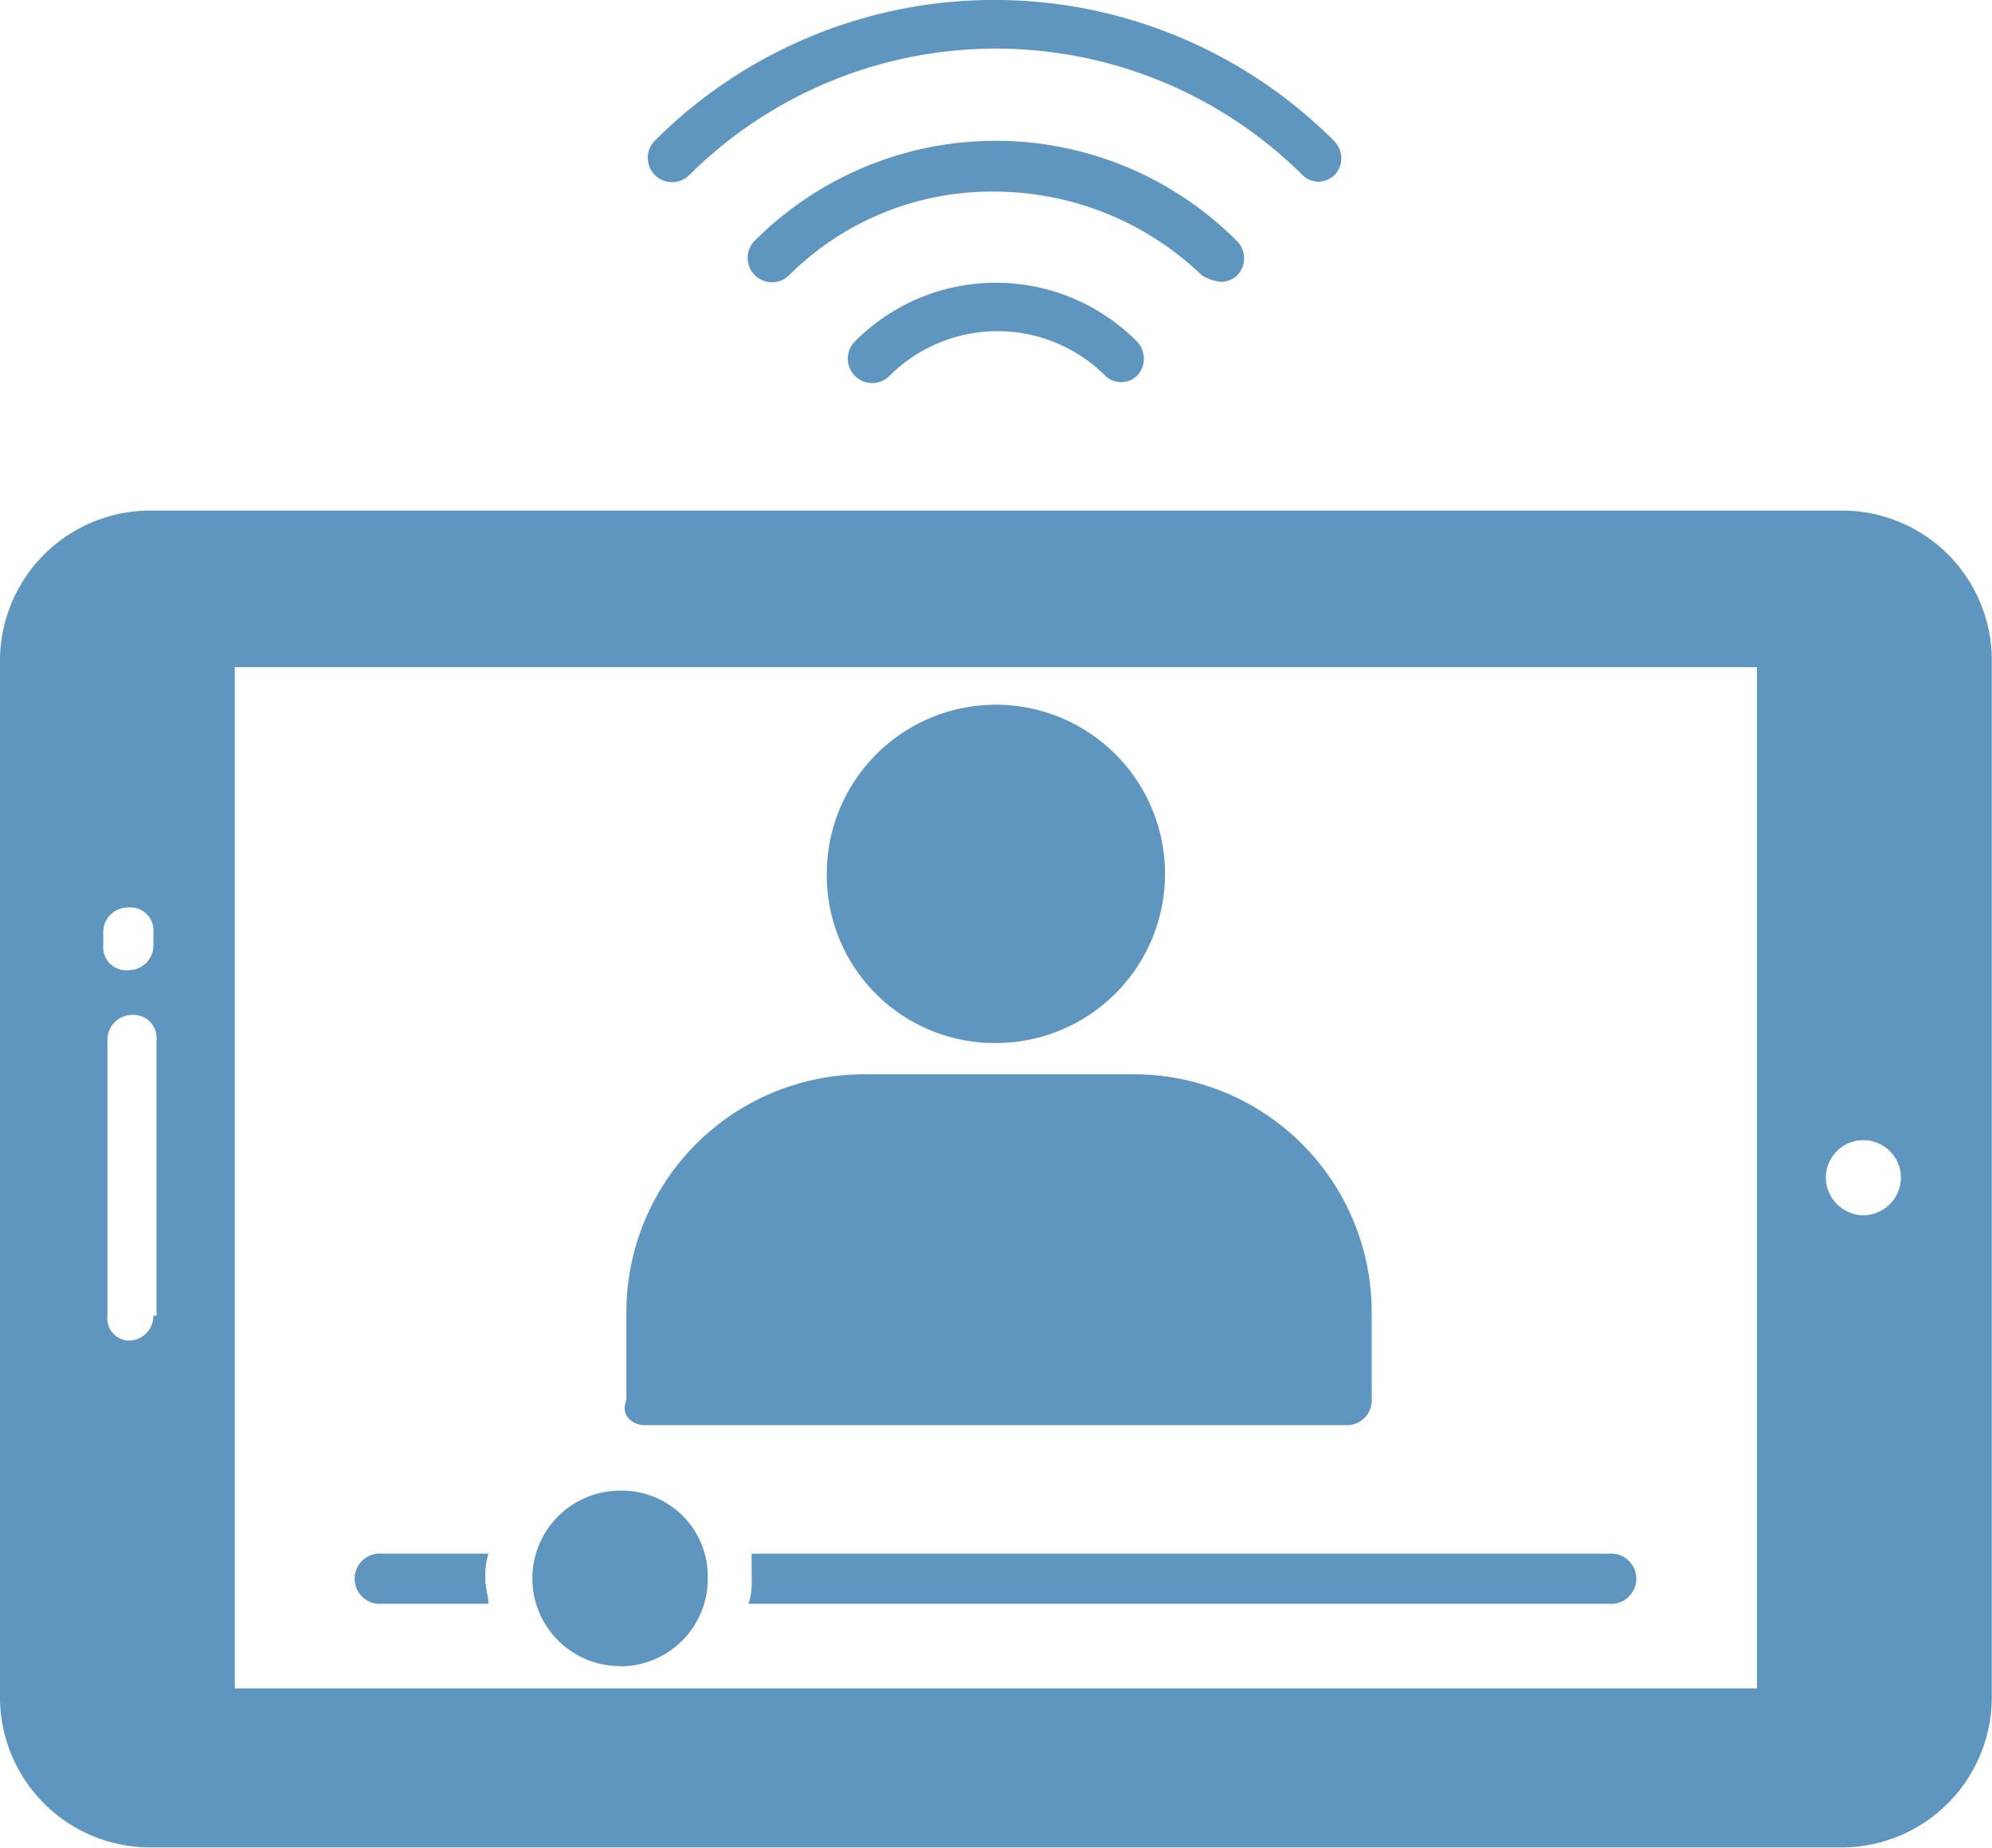 <svg id="Layer_1" data-name="Layer 1" xmlns="http://www.w3.org/2000/svg" viewBox="0 0 94.93 88.06"><defs><style>.cls-1{fill:#5f96bf;}</style></defs><path class="cls-1" d="M20.75,82.39h5.07c0-.3-.15-.75-.15-1.2A3.28,3.28,0,0,1,25.82,80H20.75a1.2,1.2,0,1,0,0,2.39Z" transform="translate(-2.54 -5.97)"/><path class="cls-1" d="M38.36,81.19a3.3,3.3,0,0,1-.15,1.2h41a1.2,1.2,0,1,0,0-2.39H38.36Z" transform="translate(-2.54 -5.97)"/><path class="cls-1" d="M90.3,30.3H9.7a7.16,7.16,0,0,0-7.16,7.16V86.87A7.16,7.16,0,0,0,9.7,94H90.3a7.16,7.16,0,0,0,7.16-7.16V37.31A7.13,7.13,0,0,0,90.3,30.3ZM9.85,68.66a1.18,1.18,0,0,1-1.19,1.19,1.06,1.06,0,0,1-1-1.19V55.52a1.18,1.18,0,0,1,1.2-1.19A1.1,1.1,0,0,1,10,55.52V68.66ZM9.85,51a1.18,1.18,0,0,1-1.19,1.2A1.1,1.1,0,0,1,7.46,51v-.59a1.18,1.18,0,0,1,1.2-1.2,1.1,1.1,0,0,1,1.19,1.2ZM86.27,86.42H13.73V37.76H86.27Zm5.07-22.54a1.82,1.82,0,0,1-1.79-1.79,1.79,1.79,0,1,1,3.58,0A1.81,1.81,0,0,1,91.34,63.88Z" transform="translate(-2.54 -5.97)"/><path class="cls-1" d="M50,55.67a8.06,8.06,0,1,0-8.06-8.06A8,8,0,0,0,50,55.67Z" transform="translate(-2.54 -5.97)"/><path class="cls-1" d="M33.28,73.88H66.72a1.18,1.18,0,0,0,1.19-1.19V68.51A11.34,11.34,0,0,0,56.57,57.16H43.73A11.34,11.34,0,0,0,32.39,68.51v4.18C32.09,73.43,32.69,73.88,33.28,73.88Z" transform="translate(-2.54 -5.97)"/><path class="cls-1" d="M35.37,14.33a20.73,20.73,0,0,1,29.26,0,1.12,1.12,0,0,0,.74.3,1.15,1.15,0,0,0,.75-.3,1.16,1.16,0,0,0,0-1.64,22.87,22.87,0,0,0-32.39,0,1.16,1.16,0,0,0,1.64,1.64Z" transform="translate(-2.54 -5.97)"/><path class="cls-1" d="M60.75,19.4a1.14,1.14,0,0,0,.74-.3,1.16,1.16,0,0,0,0-1.64,16.22,16.22,0,0,0-23,0,1.16,1.16,0,0,0,1.64,1.64,13.67,13.67,0,0,1,9.85-4,14.32,14.32,0,0,1,9.85,4A2.13,2.13,0,0,0,60.75,19.4Z" transform="translate(-2.54 -5.97)"/><path class="cls-1" d="M43.28,22.24a1.16,1.16,0,0,0,1.65,1.64,7.28,7.28,0,0,1,10.29,0,1.09,1.09,0,0,0,1.5,0,1.18,1.18,0,0,0,0-1.64A9.47,9.47,0,0,0,43.28,22.24Z" transform="translate(-2.54 -5.97)"/><path class="cls-1" d="M32.09,85.37a4.17,4.17,0,0,0,4.18-4.18A4.09,4.09,0,0,0,32.09,77a4.18,4.18,0,0,0,0,8.36Z" transform="translate(-2.54 -5.97)"/></svg>